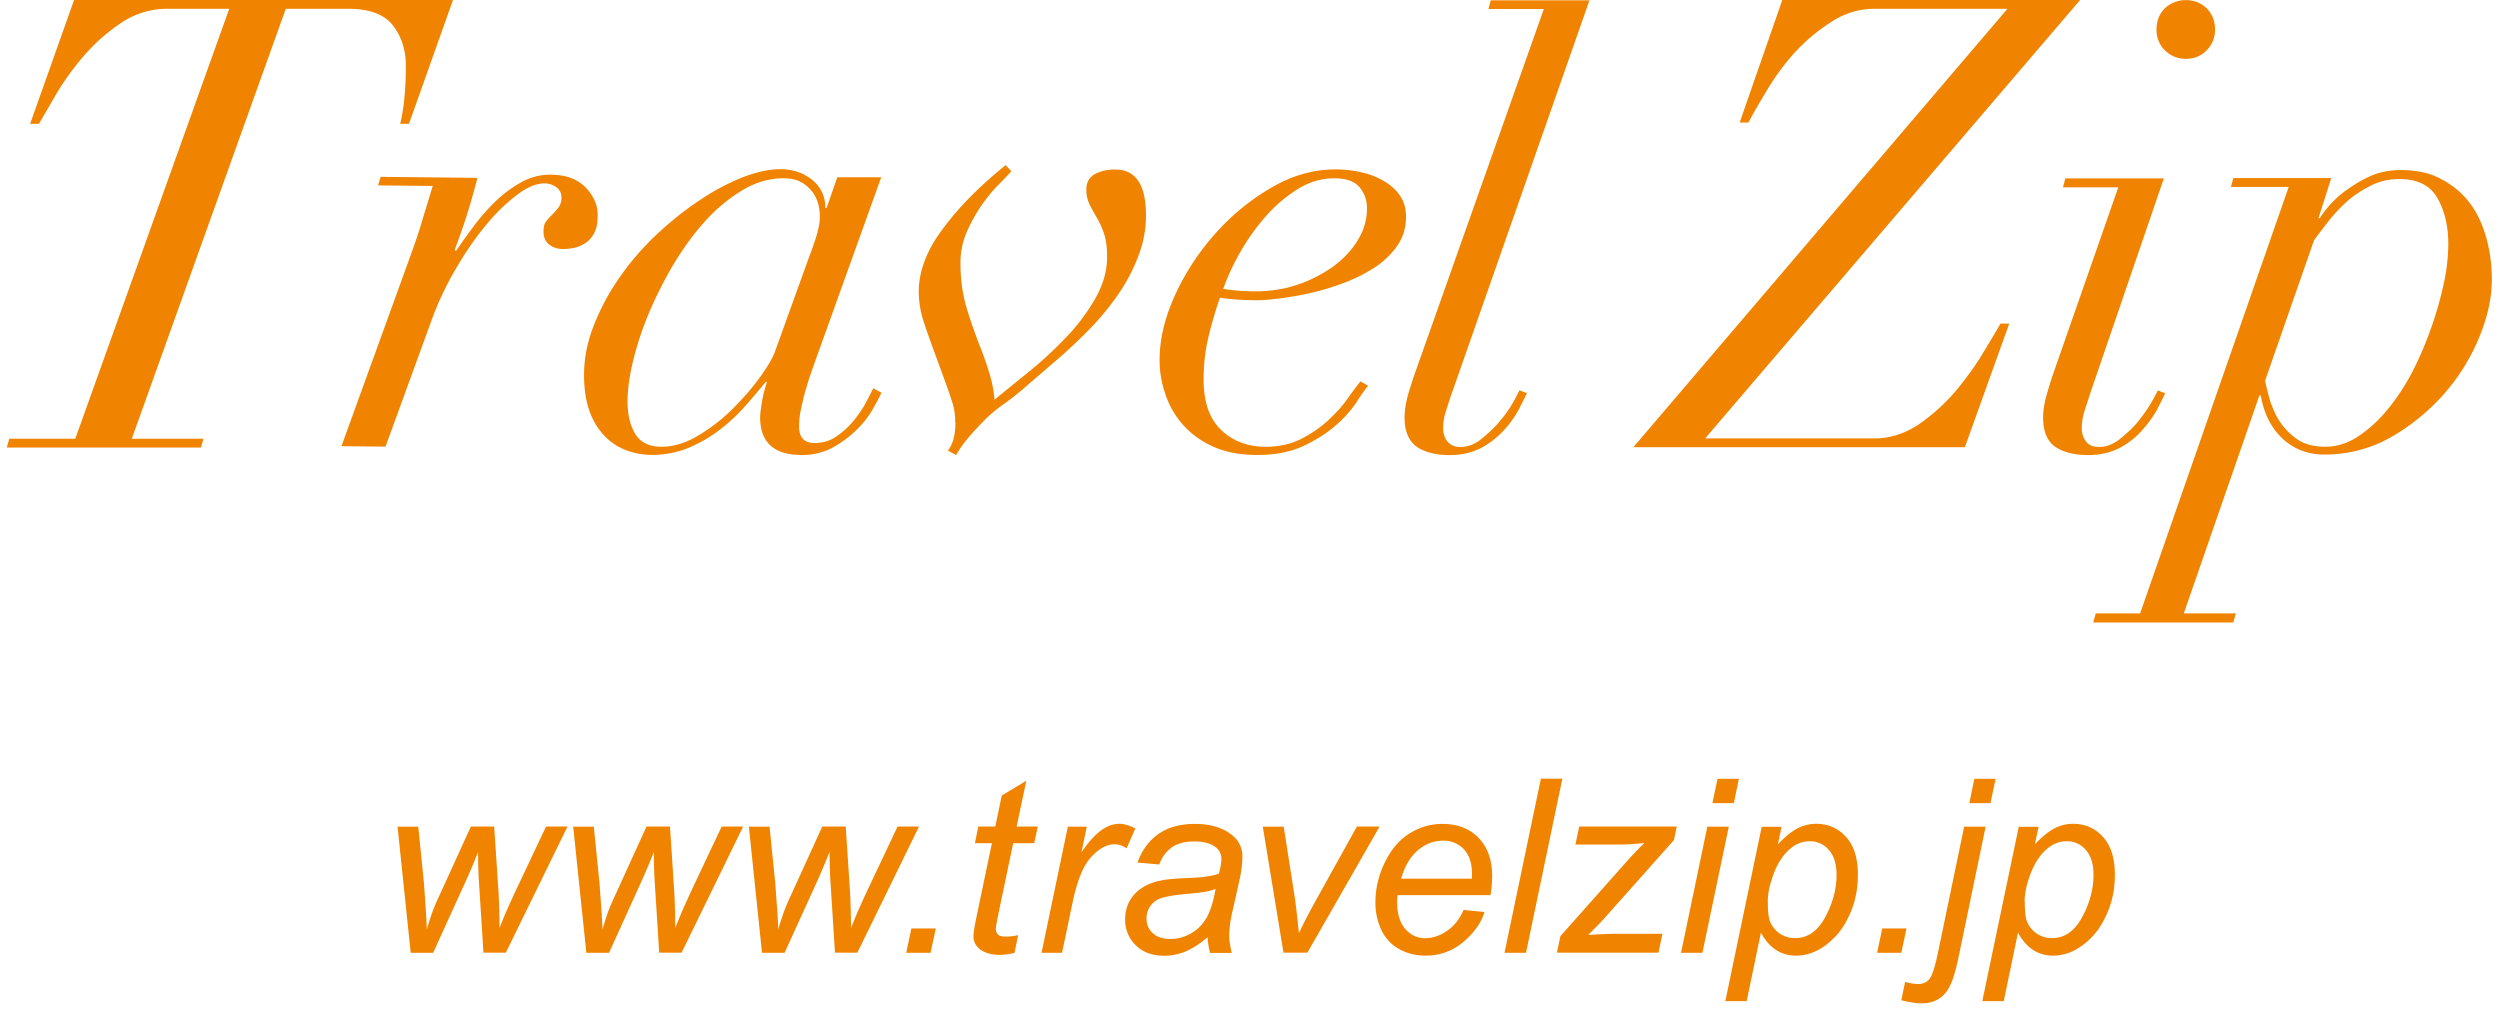 <svg width="92" height="38" fill="none" xmlns="http://www.w3.org/2000/svg"><path d="M6.174.323A3.02 3.02 0 004.44.855a6.898 6.898 0 00-1.387 1.238c-.4.472-.734.943-1.009 1.411-.27.472-.475.823-.612 1.053h-.323L2.726 0H16.67l-1.62 4.557h-.323a6.67 6.67 0 00.161-1.02c.032-.371.048-.738.048-1.11 0-.584-.16-1.08-.476-1.491-.314-.408-.867-.613-1.653-.613h-2.29L4.85 16.146h2.637l-.092.323H.25l.093-.323H2.77L8.436.323H6.17h.004zm23.384 14.383c-.1.371-.153.698-.153.992 0 .404.194.605.58.605.311 0 .585-.088.835-.27a3 3 0 00.633-.6c.178-.223.327-.444.44-.67.117-.226.198-.383.242-.476l.302.165c-.076.17-.193.383-.346.65a3.437 3.437 0 01-.605.75 3.991 3.991 0 01-.855.625 2.325 2.325 0 01-1.133.266c-1.017 0-1.525-.464-1.525-1.391 0-.11.025-.299.069-.569.044-.27.109-.512.185-.73h-.048c-.214.266-.464.557-.738.871a6.526 6.526 0 01-.94.88c-.346.27-.73.491-1.145.669a3.507 3.507 0 01-1.387.266 2.62 2.62 0 01-.935-.174 2.148 2.148 0 01-.799-.536 2.54 2.54 0 01-.544-.911c-.133-.375-.198-.815-.198-1.323 0-.617.125-1.234.371-1.85.246-.618.565-1.21.96-1.771a9.979 9.979 0 011.363-1.565c.516-.48 1.04-.899 1.572-1.246a8.194 8.194 0 011.573-.839c.516-.197.976-.298 1.375-.298.464 0 .855.13 1.178.391.322.262.488.61.488 1.04h.044l.395-1.133h1.617l-2.52 7.017c-.141.4-.258.786-.359 1.157l.008.008zm.532-6.19c.057-.21.081-.39.081-.544 0-.137-.016-.29-.056-.451a1.297 1.297 0 00-.613-.806c-.17-.102-.396-.154-.67-.154-.508 0-1.004.14-1.492.427a6.07 6.07 0 00-1.367 1.125c-.423.464-.81.992-1.17 1.585a15.158 15.158 0 00-.915 1.803 11.81 11.81 0 00-.588 1.77c-.137.568-.206 1.068-.206 1.504 0 .492.097.891.29 1.202.194.31.512.463.96.463.448 0 .903-.14 1.363-.419a6.428 6.428 0 001.274-.996c.387-.387.718-.77.996-1.157.279-.388.452-.69.533-.904l1.226-3.399c.185-.492.306-.847.358-1.053l-.004.005zm19.84 6.271a4.17 4.17 0 01-.762.855c-.322.287-.722.54-1.19.766-.471.218-1.036.335-1.701.335s-1.222-.113-1.674-.327a3.233 3.233 0 01-1.113-.834 3.236 3.236 0 01-.62-1.121 3.852 3.852 0 01-.198-1.194c0-.774.19-1.569.564-2.395a9.035 9.035 0 011.48-2.267 8.339 8.339 0 012.073-1.701c.77-.452 1.557-.67 2.36-.67.306 0 .616.033.922.101.311.065.59.174.835.315.246.14.448.314.601.532.153.218.234.476.234.786 0 .416-.113.783-.339 1.101a3.028 3.028 0 01-.867.807 5.826 5.826 0 01-1.17.568 9.332 9.332 0 01-1.233.36 11.82 11.82 0 01-1.101.185c-.33.04-.573.06-.726.06-.262 0-.516-.008-.766-.024a7.542 7.542 0 01-.645-.069c-.17.492-.315.98-.428 1.468-.117.488-.173 1-.173 1.54 0 .831.214 1.452.65 1.864.427.407.975.613 1.64.613.492 0 .924-.097 1.303-.29.375-.194.71-.42.992-.686.282-.258.524-.524.714-.799.193-.27.35-.48.476-.633l.278.162a6.75 6.75 0 00-.416.588v.004zm.097-7.903c-.185-.214-.492-.323-.923-.323-.48 0-.936.137-1.375.415a5.33 5.33 0 00-1.19 1.033 7.797 7.797 0 00-.923 1.314 8.266 8.266 0 00-.601 1.307c.355.06.746.092 1.177.092.557 0 1.081-.084 1.573-.25a5.018 5.018 0 001.302-.669c.38-.282.682-.6.904-.976a2.17 2.17 0 00.334-1.153c0-.306-.092-.569-.278-.786v-.004zM15.545 8.09c.126-.416.255-.831.38-1.247l-2.013-.02.097-.315 3.56.037c-.08.322-.193.726-.342 1.218-.153.492-.319.967-.492 1.427l.044.049c.158-.23.351-.509.59-.827.233-.327.5-.633.794-.932.298-.294.62-.548.98-.75a2.18 2.18 0 011.137-.302c.572.008 1.004.173 1.298.5.299.327.436.673.415 1.048 0 .246-.044.448-.133.613a.957.957 0 01-.326.363c-.133.08-.266.137-.408.17-.14.028-.27.04-.39.04a.812.812 0 01-.529-.165c-.141-.11-.206-.27-.206-.488 0-.17.037-.295.11-.38.068-.084.144-.165.221-.241a3.57 3.57 0 00.222-.254.61.61 0 00.109-.367.446.446 0 00-.182-.371.713.713 0 00-.46-.146c-.29 0-.633.142-1.02.44a6.709 6.709 0 00-1.157 1.145c-.387.464-.746 1-1.093 1.597a11.35 11.35 0 00-.85 1.799l-1.714 4.705-1.622-.016 2.573-7.1c.145-.4.282-.811.407-1.223V8.09zm19.606 7.447a2.33 2.33 0 00-.092-.685c-.06-.19-.13-.395-.206-.613l-.488-1.339a26.696 26.696 0 01-.383-1.093 3.618 3.618 0 01-.173-1.06c0-.71.254-1.424.754-2.142.504-.717 1.153-1.423 1.955-2.117l.488-.415.21.23c-.097.105-.242.266-.452.476-.21.205-.419.46-.625.75a6.048 6.048 0 00-.552.984 2.851 2.851 0 00-.242 1.17c0 .584.073 1.124.218 1.62.145.492.33 1.012.544 1.553.141.367.254.701.339 1.008.085.302.133.584.153.847.335-.279.746-.613 1.226-1 .476-.383.931-.799 1.363-1.25a7.318 7.318 0 001.1-1.444c.303-.516.453-1.04.453-1.56 0-.356-.037-.646-.117-.868a3.073 3.073 0 00-.267-.588c-.1-.174-.19-.335-.266-.488a1.193 1.193 0 01-.113-.537c0-.262.105-.451.31-.568.21-.113.46-.17.75-.17.759 0 1.134.565 1.134 1.686 0 .508-.093 1.008-.278 1.492a6.597 6.597 0 01-.718 1.38c-.294.427-.63.846-1.004 1.237a19.8 19.8 0 01-1.125 1.077l-1.182 1.016a11.21 11.21 0 01-.923.742c-.246.17-.488.37-.718.6-.242.25-.46.48-.637.698a4.05 4.05 0 00-.403.581l-.303-.165c.186-.23.279-.577.279-1.04l-.009-.005zM68.996.323c-.589 0-1.141.169-1.653.516a6.702 6.702 0 00-1.371 1.177 9.01 9.01 0 00-1.004 1.4 22.05 22.05 0 00-.626 1.092h-.322L65.589 0h10.96l-13.8 16.134h6.227c.593 0 1.153-.19 1.657-.532a7.07 7.07 0 001.335-1.21c.395-.476.734-.944 1.012-1.411.298-.488.504-.835.637-1.073h.323l-1.633 4.549H60.108L73.875.323h-4.879zm6.92 6.572l.089-.33h3.625l-2.682 7.827c-.072.222-.149.456-.226.697a2.15 2.15 0 00-.112.678c0 .177.052.35.16.484.106.137.263.197.48.197.243 0 .477-.084.719-.258.23-.185.451-.379.645-.596.19-.23.355-.456.496-.682.137-.23.238-.415.298-.544l.27.104c-.056.126-.153.32-.282.57-.13.245-.31.503-.536.757-.218.262-.5.488-.835.674-.335.177-.73.274-1.186.274-.512 0-.911-.109-1.21-.307-.294-.205-.443-.58-.443-1.068 0-.254.044-.549.137-.86.089-.31.178-.604.27-.858l2.36-6.759h-2.037zm3.75-6.589a1.12 1.12 0 01.774-.302c.299 0 .56.105.767.302.205.214.306.476.306.775 0 .298-.1.556-.306.77-.206.21-.46.314-.767.314-.306 0-.556-.105-.774-.314a1.052 1.052 0 01-.306-.77c0-.307.1-.565.306-.775zm2.432 6.577l.088-.33h3.605l-.471 1.476h.048a3.804 3.804 0 011.113-1.125c.27-.186.552-.343.863-.472.31-.117.653-.174 1.016-.174.56 0 1.053.101 1.472.331a3.09 3.09 0 011.048.871c.275.363.476.794.613 1.282a5.73 5.73 0 01.206 1.56c0 .646-.15 1.344-.456 2.09a7.43 7.43 0 01-1.278 2.077 7.78 7.78 0 01-1.964 1.612 4.905 4.905 0 01-2.48.646c-.593 0-1.1-.198-1.524-.585-.423-.4-.69-.936-.799-1.589h-.052l-2.782 8.02h1.915l-.093.335H77.03l.093-.334h1.633l5.468-15.695h-2.13l.005.004zm1.488 7.985c.092.278.225.54.399.77.177.226.387.431.637.58.25.146.565.222.948.222.419 0 .826-.125 1.226-.39a4.95 4.95 0 001.076-.993c.339-.407.641-.87.916-1.4.274-.535.504-1.088.693-1.632.19-.54.339-1.077.456-1.617a7.05 7.05 0 00.161-1.42c0-.661-.133-1.23-.403-1.701-.258-.456-.722-.698-1.391-.698-.395 0-.754.085-1.081.254-.327.17-.621.359-.891.605a6.056 6.056 0 00-.682.742c-.193.246-.359.468-.496.657l-1.798 5.162c.06.298.133.58.222.863l.008-.004zm-30.131-.48a17.6 17.6 0 00-.23.698c-.08.23-.117.46-.117.681 0 .174.052.351.161.484.11.137.27.198.48.198.246 0 .488-.085.718-.258.238-.19.456-.383.65-.601.197-.23.37-.452.507-.682.133-.226.23-.415.29-.544l.279.105c-.06.125-.161.318-.286.572a3.68 3.68 0 01-.533.758 3.137 3.137 0 01-.847.674c-.33.177-.734.274-1.181.274-.516 0-.92-.109-1.21-.306-.298-.214-.448-.581-.448-1.069 0-.258.045-.548.133-.863.093-.306.186-.6.279-.859L56.814.33h-2.04l.088-.318h3.63l-5.037 14.38v-.004zM15.114 35.063l-.484-4.642h.762l.21 2.085.08 1.17c.004.088.016.262.025.528.088-.299.16-.525.221-.686.06-.157.158-.387.295-.677l1.105-2.424h.858l.154 2.323c.024.35.036.823.044 1.411.145-.39.383-.931.714-1.625l.996-2.109h.79l-2.27 4.642h-.823l-.173-2.722a19.36 19.36 0 01-.024-.988 19.4 19.4 0 01-.424 1.012l-1.23 2.702h-.83.004zm6.464 0l-.484-4.642h.758l.21 2.085.084 1.17c.005.088.017.262.025.528.088-.299.161-.525.221-.686.06-.157.158-.387.295-.677l1.105-2.424h.863l.153 2.323c.024.35.036.823.044 1.411.145-.39.383-.931.71-1.625l.996-2.109h.79l-2.266 4.642h-.823l-.173-2.722a19.36 19.36 0 01-.024-.988c-.121.31-.262.649-.424 1.012l-1.225 2.702h-.835zm6.464 0l-.484-4.642h.762l.21 2.085.085 1.17c.004.088.016.262.024.528a10.1 10.1 0 01.222-.686c.06-.157.157-.387.294-.677l1.105-2.424h.863l.153 2.323c.024.35.036.823.044 1.411.146-.39.383-.931.714-1.625l.996-2.109h.79l-2.27 4.642h-.822l-.174-2.722c-.012-.17-.02-.496-.028-.988-.12.31-.262.649-.423 1.012l-1.23 2.702h-.831zm5.307 0l.19-.896h.898l-.193.896h-.895zm4.117-.642l-.133.645c-.19.049-.371.073-.549.073-.314 0-.564-.077-.75-.23a.582.582 0 01-.21-.476c0-.1.037-.338.114-.705l.564-2.698h-.625l.125-.613h.625l.238-1.141.903-.545-.355 1.686h.779l-.133.613h-.774l-.537 2.565c-.068.326-.1.52-.1.584a.28.28 0 00.08.214c.052.048.141.073.266.073.173 0 .33-.017.468-.053l.004.008zm.863.642l.968-4.642h.697l-.197.948c.238-.359.476-.621.701-.794.23-.174.464-.259.702-.259.157 0 .35.057.58.17l-.322.734a.738.738 0 00-.447-.15c-.279 0-.561.154-.851.464-.29.31-.52.863-.686 1.666l-.391 1.863h-.754zm6.109-.573a3.175 3.175 0 01-.79.516 2.037 2.037 0 01-.81.165c-.428 0-.775-.125-1.037-.379a1.286 1.286 0 01-.395-.967c0-.259.06-.488.177-.69.117-.198.274-.359.472-.48.194-.12.435-.21.718-.262.177-.036.516-.065 1.012-.085.496-.02.855-.072 1.069-.157.06-.218.092-.395.092-.536a.517.517 0 00-.201-.432c-.186-.145-.452-.218-.807-.218-.33 0-.605.073-.814.218a1.26 1.26 0 00-.46.63l-.803-.07c.162-.459.424-.81.775-1.056.354-.246.798-.367 1.338-.367.573 0 1.029.137 1.363.412a.963.963 0 01.383.794c0 .246-.036.536-.108.863l-.258 1.153a4.36 4.36 0 00-.121.895c0 .146.032.355.096.63h-.798a3.03 3.03 0 01-.093-.577zm.295-1.778c-.11.044-.23.076-.355.1a7.875 7.875 0 01-.637.077c-.46.04-.787.093-.976.153a.775.775 0 00-.573.754c0 .222.077.404.23.545.153.14.37.213.653.213.262 0 .516-.068.758-.21.242-.136.432-.33.573-.58.141-.25.25-.6.327-1.056v.004zm2.5 2.351l-.762-4.642h.77l.399 2.557c.044.282.097.738.161 1.367.15-.33.347-.706.58-1.133l1.553-2.795h.835l-2.657 4.642h-.88v.004zm6.625-1.577l.77.076c-.113.384-.367.747-.762 1.09a2.11 2.11 0 01-1.423.515c-.343 0-.662-.08-.948-.238a1.546 1.546 0 01-.653-.69 2.317 2.317 0 01-.226-1.035c0-.508.117-1 .35-1.476.235-.476.537-.831.912-1.06a2.231 2.231 0 011.21-.348c.552 0 .996.174 1.327.517.33.342.496.81.496 1.407 0 .23-.02.46-.06.697h-3.42a1.836 1.836 0 00-.017.246c0 .436.101.767.299.996.201.23.443.343.734.343.27 0 .536-.089.798-.266.262-.177.468-.435.613-.77v-.004zm-2.298-1.15h2.605c0-.08.004-.14.004-.173 0-.395-.101-.701-.299-.911a1.003 1.003 0 00-.766-.315c-.339 0-.645.117-.923.351-.279.234-.488.585-.621 1.053v-.004zm3.806 2.727l1.339-6.408h.79l-1.338 6.408h-.79zm1.928 0l.129-.613 2.496-2.81a13.2 13.2 0 01.593-.618 9.789 9.789 0 01-.81.057h-1.727l.141-.662h3.59l-.106.5-2.516 2.827c-.141.161-.355.38-.637.661.44-.024.742-.04.903-.04h1.827l-.145.694h-3.738v.004zm4.568 0l.968-4.642h.79l-.971 4.642h-.79.003zm1.154-5.509l.19-.895h.786l-.186.895h-.79zm.476 7.291l1.339-6.42h.73l-.134.645c.27-.282.512-.48.726-.588a1.48 1.48 0 01.682-.166c.443 0 .81.162 1.1.484.291.323.436.783.436 1.384 0 .483-.08.923-.242 1.322-.161.4-.355.718-.589.96-.233.242-.467.42-.71.532a1.69 1.69 0 01-.733.17c-.557 0-.988-.283-1.295-.847l-.524 2.52h-.79l.004.004zm1.564-3.678c0 .347.025.59.073.722a.975.975 0 00.936.633c.455 0 .822-.254 1.1-.766.279-.512.42-1.032.42-1.565 0-.395-.093-.697-.282-.91a.903.903 0 00-.702-.323c-.202 0-.387.052-.56.157a1.664 1.664 0 00-.48.476c-.146.21-.27.471-.363.778a2.711 2.711 0 00-.146.798h.004zm4.021 1.896l.19-.896h.894l-.193.896h-.891zm.891 1.746l.14-.674c.182.049.344.077.48.077.17 0 .303-.057.404-.17.1-.113.206-.423.315-.935l.975-4.686h.79l-1.003 4.831c-.125.605-.27 1.016-.432 1.234-.218.29-.524.436-.915.436-.206 0-.456-.037-.75-.113h-.004zm2.504-7.255l.185-.895h.783l-.19.895h-.782.004zm.476 7.291l1.343-6.42h.73l-.138.645c.27-.282.517-.48.726-.588a1.48 1.48 0 01.682-.166c.443 0 .81.162 1.1.484.29.323.436.783.436 1.384 0 .483-.08.923-.242 1.322-.161.4-.355.718-.589.96a2.48 2.48 0 01-.705.532c-.238.113-.484.17-.734.17-.557 0-.988-.283-1.295-.847l-.524 2.52h-.79v.004zm1.564-3.678c0 .347.025.59.073.722a.975.975 0 00.936.633c.455 0 .822-.254 1.1-.766.279-.512.42-1.032.42-1.565 0-.395-.093-.697-.282-.91a.891.891 0 00-.702-.323c-.202 0-.387.052-.56.157a1.664 1.664 0 00-.48.476c-.15.21-.27.471-.367.778a2.711 2.711 0 00-.146.798h.008z" fill="#F08300"/></svg>